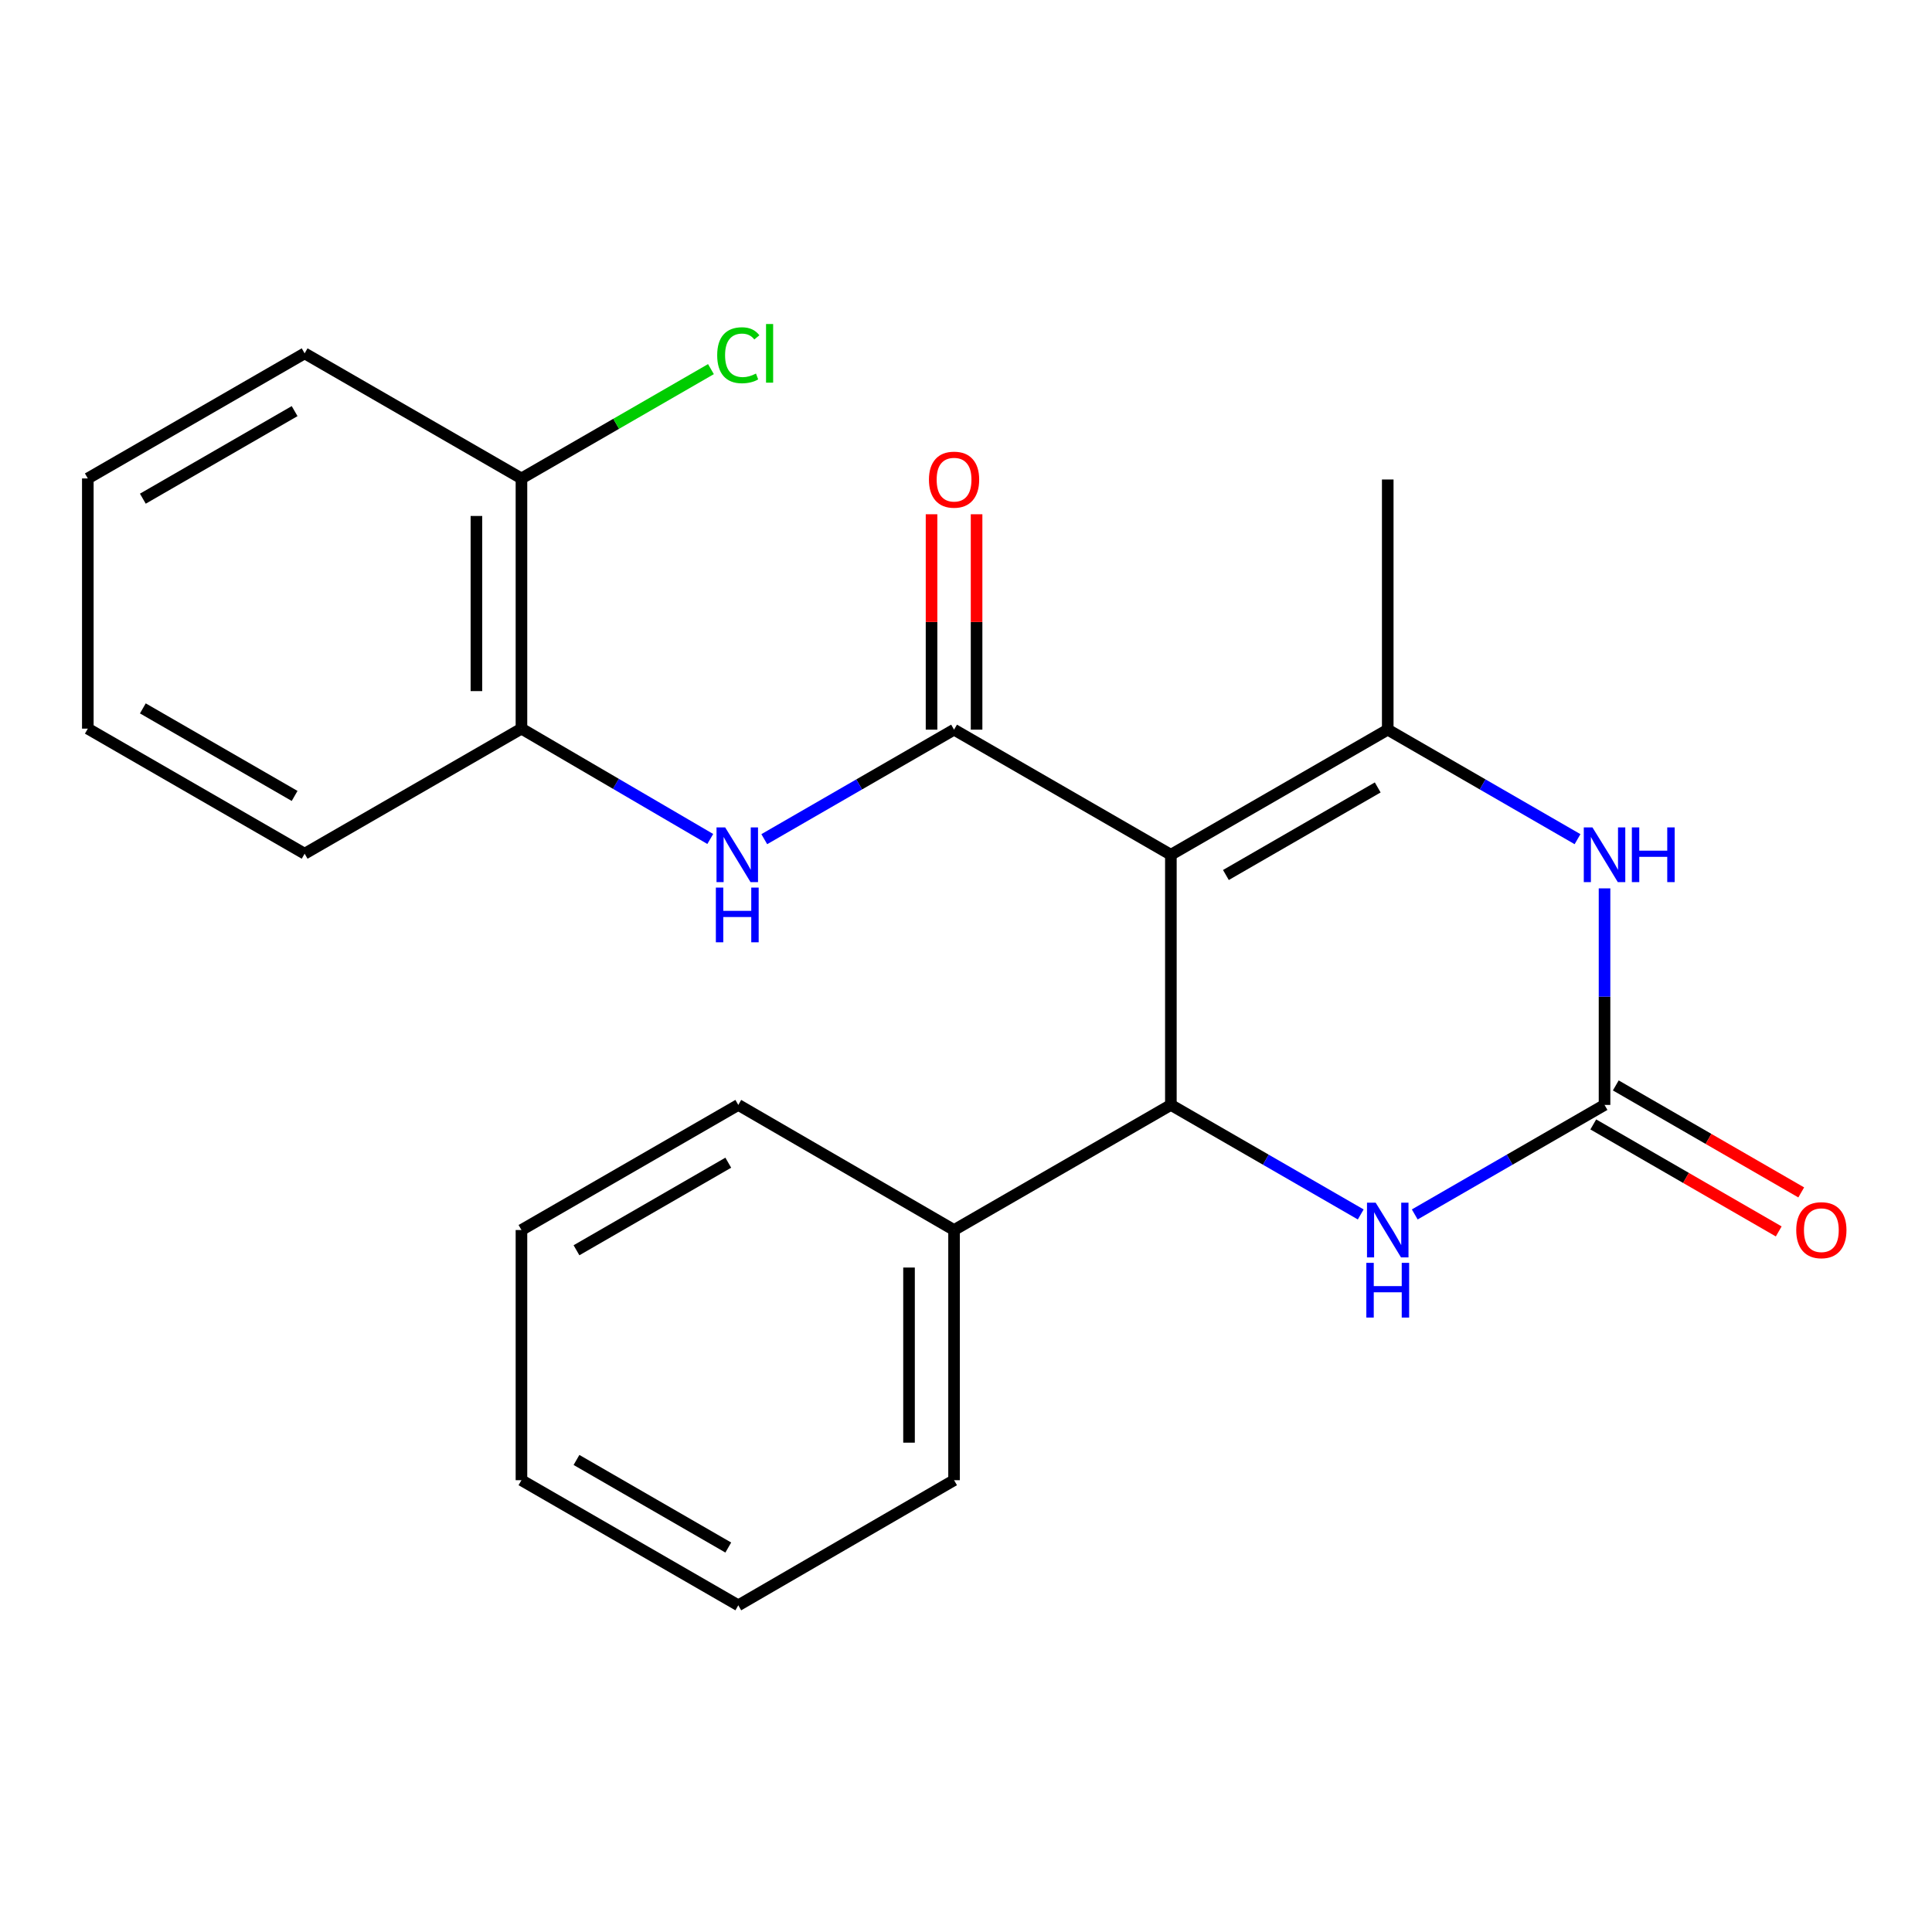 <?xml version='1.0' encoding='iso-8859-1'?>
<svg version='1.1' baseProfile='full'
              xmlns='http://www.w3.org/2000/svg'
                      xmlns:rdkit='http://www.rdkit.org/xml'
                      xmlns:xlink='http://www.w3.org/1999/xlink'
                  xml:space='preserve'
width='1000px' height='1000px' viewBox='0 0 1000 1000'>
<!-- END OF HEADER -->
<rect style='opacity:1.0;fill:#FFFFFF;stroke:none' width='1000' height='1000' x='0' y='0'> </rect>
<path class='bond-0' d='M 606.044,442.421 L 493.82,377.672' style='fill:none;fill-rule:evenodd;stroke:#000000;stroke-width:6px;stroke-linecap:butt;stroke-linejoin:miter;stroke-opacity:1' />
<path class='bond-1' d='M 606.044,442.421 L 718.294,377.672' style='fill:none;fill-rule:evenodd;stroke:#000000;stroke-width:6px;stroke-linecap:butt;stroke-linejoin:miter;stroke-opacity:1' />
<path class='bond-1' d='M 634.529,452.9 L 713.104,407.575' style='fill:none;fill-rule:evenodd;stroke:#000000;stroke-width:6px;stroke-linecap:butt;stroke-linejoin:miter;stroke-opacity:1' />
<path class='bond-2' d='M 606.044,442.421 L 606.044,571.907' style='fill:none;fill-rule:evenodd;stroke:#000000;stroke-width:6px;stroke-linecap:butt;stroke-linejoin:miter;stroke-opacity:1' />
<path class='bond-6' d='M 493.82,377.672 L 444.704,406.013' style='fill:none;fill-rule:evenodd;stroke:#000000;stroke-width:6px;stroke-linecap:butt;stroke-linejoin:miter;stroke-opacity:1' />
<path class='bond-6' d='M 444.704,406.013 L 395.588,434.355' style='fill:none;fill-rule:evenodd;stroke:#0000FF;stroke-width:6px;stroke-linecap:butt;stroke-linejoin:miter;stroke-opacity:1' />
<path class='bond-8' d='M 505.475,377.672 L 505.475,321.927' style='fill:none;fill-rule:evenodd;stroke:#000000;stroke-width:6px;stroke-linecap:butt;stroke-linejoin:miter;stroke-opacity:1' />
<path class='bond-8' d='M 505.475,321.927 L 505.475,266.182' style='fill:none;fill-rule:evenodd;stroke:#FF0000;stroke-width:6px;stroke-linecap:butt;stroke-linejoin:miter;stroke-opacity:1' />
<path class='bond-8' d='M 482.165,377.672 L 482.165,321.927' style='fill:none;fill-rule:evenodd;stroke:#000000;stroke-width:6px;stroke-linecap:butt;stroke-linejoin:miter;stroke-opacity:1' />
<path class='bond-8' d='M 482.165,321.927 L 482.165,266.182' style='fill:none;fill-rule:evenodd;stroke:#FF0000;stroke-width:6px;stroke-linecap:butt;stroke-linejoin:miter;stroke-opacity:1' />
<path class='bond-4' d='M 718.294,377.672 L 767.41,406.013' style='fill:none;fill-rule:evenodd;stroke:#000000;stroke-width:6px;stroke-linecap:butt;stroke-linejoin:miter;stroke-opacity:1' />
<path class='bond-4' d='M 767.41,406.013 L 816.526,434.355' style='fill:none;fill-rule:evenodd;stroke:#0000FF;stroke-width:6px;stroke-linecap:butt;stroke-linejoin:miter;stroke-opacity:1' />
<path class='bond-12' d='M 718.294,377.672 L 718.294,248.185' style='fill:none;fill-rule:evenodd;stroke:#000000;stroke-width:6px;stroke-linecap:butt;stroke-linejoin:miter;stroke-opacity:1' />
<path class='bond-5' d='M 606.044,571.907 L 655.179,600.25' style='fill:none;fill-rule:evenodd;stroke:#000000;stroke-width:6px;stroke-linecap:butt;stroke-linejoin:miter;stroke-opacity:1' />
<path class='bond-5' d='M 655.179,600.25 L 704.314,628.593' style='fill:none;fill-rule:evenodd;stroke:#0000FF;stroke-width:6px;stroke-linecap:butt;stroke-linejoin:miter;stroke-opacity:1' />
<path class='bond-10' d='M 606.044,571.907 L 493.82,636.657' style='fill:none;fill-rule:evenodd;stroke:#000000;stroke-width:6px;stroke-linecap:butt;stroke-linejoin:miter;stroke-opacity:1' />
<path class='bond-3' d='M 830.505,571.907 L 781.389,600.249' style='fill:none;fill-rule:evenodd;stroke:#000000;stroke-width:6px;stroke-linecap:butt;stroke-linejoin:miter;stroke-opacity:1' />
<path class='bond-3' d='M 781.389,600.249 L 732.273,628.591' style='fill:none;fill-rule:evenodd;stroke:#0000FF;stroke-width:6px;stroke-linecap:butt;stroke-linejoin:miter;stroke-opacity:1' />
<path class='bond-9' d='M 824.681,582.003 L 872.673,609.693' style='fill:none;fill-rule:evenodd;stroke:#000000;stroke-width:6px;stroke-linecap:butt;stroke-linejoin:miter;stroke-opacity:1' />
<path class='bond-9' d='M 872.673,609.693 L 920.666,637.383' style='fill:none;fill-rule:evenodd;stroke:#FF0000;stroke-width:6px;stroke-linecap:butt;stroke-linejoin:miter;stroke-opacity:1' />
<path class='bond-9' d='M 836.33,561.812 L 884.322,589.502' style='fill:none;fill-rule:evenodd;stroke:#000000;stroke-width:6px;stroke-linecap:butt;stroke-linejoin:miter;stroke-opacity:1' />
<path class='bond-9' d='M 884.322,589.502 L 932.315,617.193' style='fill:none;fill-rule:evenodd;stroke:#FF0000;stroke-width:6px;stroke-linecap:butt;stroke-linejoin:miter;stroke-opacity:1' />
<path class='bond-23' d='M 830.505,571.907 L 830.505,515.863' style='fill:none;fill-rule:evenodd;stroke:#000000;stroke-width:6px;stroke-linecap:butt;stroke-linejoin:miter;stroke-opacity:1' />
<path class='bond-23' d='M 830.505,515.863 L 830.505,459.818' style='fill:none;fill-rule:evenodd;stroke:#0000FF;stroke-width:6px;stroke-linecap:butt;stroke-linejoin:miter;stroke-opacity:1' />
<path class='bond-7' d='M 367.634,434.254 L 318.768,405.698' style='fill:none;fill-rule:evenodd;stroke:#0000FF;stroke-width:6px;stroke-linecap:butt;stroke-linejoin:miter;stroke-opacity:1' />
<path class='bond-7' d='M 318.768,405.698 L 269.903,377.141' style='fill:none;fill-rule:evenodd;stroke:#000000;stroke-width:6px;stroke-linecap:butt;stroke-linejoin:miter;stroke-opacity:1' />
<path class='bond-11' d='M 269.903,377.141 L 269.903,247.641' style='fill:none;fill-rule:evenodd;stroke:#000000;stroke-width:6px;stroke-linecap:butt;stroke-linejoin:miter;stroke-opacity:1' />
<path class='bond-11' d='M 246.593,357.716 L 246.593,267.066' style='fill:none;fill-rule:evenodd;stroke:#000000;stroke-width:6px;stroke-linecap:butt;stroke-linejoin:miter;stroke-opacity:1' />
<path class='bond-14' d='M 269.903,377.141 L 157.679,441.877' style='fill:none;fill-rule:evenodd;stroke:#000000;stroke-width:6px;stroke-linecap:butt;stroke-linejoin:miter;stroke-opacity:1' />
<path class='bond-15' d='M 493.82,636.657 L 493.82,766.143' style='fill:none;fill-rule:evenodd;stroke:#000000;stroke-width:6px;stroke-linecap:butt;stroke-linejoin:miter;stroke-opacity:1' />
<path class='bond-15' d='M 470.51,656.08 L 470.51,746.721' style='fill:none;fill-rule:evenodd;stroke:#000000;stroke-width:6px;stroke-linecap:butt;stroke-linejoin:miter;stroke-opacity:1' />
<path class='bond-16' d='M 493.82,636.657 L 382.14,571.907' style='fill:none;fill-rule:evenodd;stroke:#000000;stroke-width:6px;stroke-linecap:butt;stroke-linejoin:miter;stroke-opacity:1' />
<path class='bond-13' d='M 269.903,247.641 L 318.942,219.351' style='fill:none;fill-rule:evenodd;stroke:#000000;stroke-width:6px;stroke-linecap:butt;stroke-linejoin:miter;stroke-opacity:1' />
<path class='bond-13' d='M 318.942,219.351 L 367.98,191.06' style='fill:none;fill-rule:evenodd;stroke:#00CC00;stroke-width:6px;stroke-linecap:butt;stroke-linejoin:miter;stroke-opacity:1' />
<path class='bond-17' d='M 269.903,247.641 L 157.679,182.892' style='fill:none;fill-rule:evenodd;stroke:#000000;stroke-width:6px;stroke-linecap:butt;stroke-linejoin:miter;stroke-opacity:1' />
<path class='bond-18' d='M 157.679,441.877 L 45.455,377.141' style='fill:none;fill-rule:evenodd;stroke:#000000;stroke-width:6px;stroke-linecap:butt;stroke-linejoin:miter;stroke-opacity:1' />
<path class='bond-18' d='M 152.492,411.975 L 73.936,366.66' style='fill:none;fill-rule:evenodd;stroke:#000000;stroke-width:6px;stroke-linecap:butt;stroke-linejoin:miter;stroke-opacity:1' />
<path class='bond-19' d='M 493.82,766.143 L 382.14,830.906' style='fill:none;fill-rule:evenodd;stroke:#000000;stroke-width:6px;stroke-linecap:butt;stroke-linejoin:miter;stroke-opacity:1' />
<path class='bond-20' d='M 382.14,571.907 L 269.903,636.657' style='fill:none;fill-rule:evenodd;stroke:#000000;stroke-width:6px;stroke-linecap:butt;stroke-linejoin:miter;stroke-opacity:1' />
<path class='bond-20' d='M 376.952,601.811 L 298.386,647.136' style='fill:none;fill-rule:evenodd;stroke:#000000;stroke-width:6px;stroke-linecap:butt;stroke-linejoin:miter;stroke-opacity:1' />
<path class='bond-25' d='M 157.679,182.892 L 45.455,247.641' style='fill:none;fill-rule:evenodd;stroke:#000000;stroke-width:6px;stroke-linecap:butt;stroke-linejoin:miter;stroke-opacity:1' />
<path class='bond-25' d='M 152.494,212.794 L 73.937,258.119' style='fill:none;fill-rule:evenodd;stroke:#000000;stroke-width:6px;stroke-linecap:butt;stroke-linejoin:miter;stroke-opacity:1' />
<path class='bond-21' d='M 45.455,377.141 L 45.455,247.641' style='fill:none;fill-rule:evenodd;stroke:#000000;stroke-width:6px;stroke-linecap:butt;stroke-linejoin:miter;stroke-opacity:1' />
<path class='bond-24' d='M 382.14,830.906 L 269.903,766.143' style='fill:none;fill-rule:evenodd;stroke:#000000;stroke-width:6px;stroke-linecap:butt;stroke-linejoin:miter;stroke-opacity:1' />
<path class='bond-24' d='M 376.954,801.002 L 298.388,755.668' style='fill:none;fill-rule:evenodd;stroke:#000000;stroke-width:6px;stroke-linecap:butt;stroke-linejoin:miter;stroke-opacity:1' />
<path class='bond-22' d='M 269.903,636.657 L 269.903,766.143' style='fill:none;fill-rule:evenodd;stroke:#000000;stroke-width:6px;stroke-linecap:butt;stroke-linejoin:miter;stroke-opacity:1' />
<path  class='atom-5' d='M 824.245 428.261
L 833.525 443.261
Q 834.445 444.741, 835.925 447.421
Q 837.405 450.101, 837.485 450.261
L 837.485 428.261
L 841.245 428.261
L 841.245 456.581
L 837.365 456.581
L 827.405 440.181
Q 826.245 438.261, 825.005 436.061
Q 823.805 433.861, 823.445 433.181
L 823.445 456.581
L 819.765 456.581
L 819.765 428.261
L 824.245 428.261
' fill='#0000FF'/>
<path  class='atom-5' d='M 844.645 428.261
L 848.485 428.261
L 848.485 440.301
L 862.965 440.301
L 862.965 428.261
L 866.805 428.261
L 866.805 456.581
L 862.965 456.581
L 862.965 443.501
L 848.485 443.501
L 848.485 456.581
L 844.645 456.581
L 844.645 428.261
' fill='#0000FF'/>
<path  class='atom-6' d='M 712.034 622.497
L 721.314 637.497
Q 722.234 638.977, 723.714 641.657
Q 725.194 644.337, 725.274 644.497
L 725.274 622.497
L 729.034 622.497
L 729.034 650.817
L 725.154 650.817
L 715.194 634.417
Q 714.034 632.497, 712.794 630.297
Q 711.594 628.097, 711.234 627.417
L 711.234 650.817
L 707.554 650.817
L 707.554 622.497
L 712.034 622.497
' fill='#0000FF'/>
<path  class='atom-6' d='M 707.214 653.649
L 711.054 653.649
L 711.054 665.689
L 725.534 665.689
L 725.534 653.649
L 729.374 653.649
L 729.374 681.969
L 725.534 681.969
L 725.534 668.889
L 711.054 668.889
L 711.054 681.969
L 707.214 681.969
L 707.214 653.649
' fill='#0000FF'/>
<path  class='atom-7' d='M 375.349 428.261
L 384.629 443.261
Q 385.549 444.741, 387.029 447.421
Q 388.509 450.101, 388.589 450.261
L 388.589 428.261
L 392.349 428.261
L 392.349 456.581
L 388.469 456.581
L 378.509 440.181
Q 377.349 438.261, 376.109 436.061
Q 374.909 433.861, 374.549 433.181
L 374.549 456.581
L 370.869 456.581
L 370.869 428.261
L 375.349 428.261
' fill='#0000FF'/>
<path  class='atom-7' d='M 370.529 459.413
L 374.369 459.413
L 374.369 471.453
L 388.849 471.453
L 388.849 459.413
L 392.689 459.413
L 392.689 487.733
L 388.849 487.733
L 388.849 474.653
L 374.369 474.653
L 374.369 487.733
L 370.529 487.733
L 370.529 459.413
' fill='#0000FF'/>
<path  class='atom-9' d='M 480.82 248.265
Q 480.82 241.465, 484.18 237.665
Q 487.54 233.865, 493.82 233.865
Q 500.1 233.865, 503.46 237.665
Q 506.82 241.465, 506.82 248.265
Q 506.82 255.145, 503.42 259.065
Q 500.02 262.945, 493.82 262.945
Q 487.58 262.945, 484.18 259.065
Q 480.82 255.185, 480.82 248.265
M 493.82 259.745
Q 498.14 259.745, 500.46 256.865
Q 502.82 253.945, 502.82 248.265
Q 502.82 242.705, 500.46 239.905
Q 498.14 237.065, 493.82 237.065
Q 489.5 237.065, 487.14 239.865
Q 484.82 242.665, 484.82 248.265
Q 484.82 253.985, 487.14 256.865
Q 489.5 259.745, 493.82 259.745
' fill='#FF0000'/>
<path  class='atom-10' d='M 929.729 636.737
Q 929.729 629.937, 933.089 626.137
Q 936.449 622.337, 942.729 622.337
Q 949.009 622.337, 952.369 626.137
Q 955.729 629.937, 955.729 636.737
Q 955.729 643.617, 952.329 647.537
Q 948.929 651.417, 942.729 651.417
Q 936.489 651.417, 933.089 647.537
Q 929.729 643.657, 929.729 636.737
M 942.729 648.217
Q 947.049 648.217, 949.369 645.337
Q 951.729 642.417, 951.729 636.737
Q 951.729 631.177, 949.369 628.377
Q 947.049 625.537, 942.729 625.537
Q 938.409 625.537, 936.049 628.337
Q 933.729 631.137, 933.729 636.737
Q 933.729 642.457, 936.049 645.337
Q 938.409 648.217, 942.729 648.217
' fill='#FF0000'/>
<path  class='atom-14' d='M 371.22 183.872
Q 371.22 176.832, 374.5 173.152
Q 377.82 169.432, 384.1 169.432
Q 389.94 169.432, 393.06 173.552
L 390.42 175.712
Q 388.14 172.712, 384.1 172.712
Q 379.82 172.712, 377.54 175.592
Q 375.3 178.432, 375.3 183.872
Q 375.3 189.472, 377.62 192.352
Q 379.98 195.232, 384.54 195.232
Q 387.66 195.232, 391.3 193.352
L 392.42 196.352
Q 390.94 197.312, 388.7 197.872
Q 386.46 198.432, 383.98 198.432
Q 377.82 198.432, 374.5 194.672
Q 371.22 190.912, 371.22 183.872
' fill='#00CC00'/>
<path  class='atom-14' d='M 396.5 167.712
L 400.18 167.712
L 400.18 198.072
L 396.5 198.072
L 396.5 167.712
' fill='#00CC00'/>
</svg>
